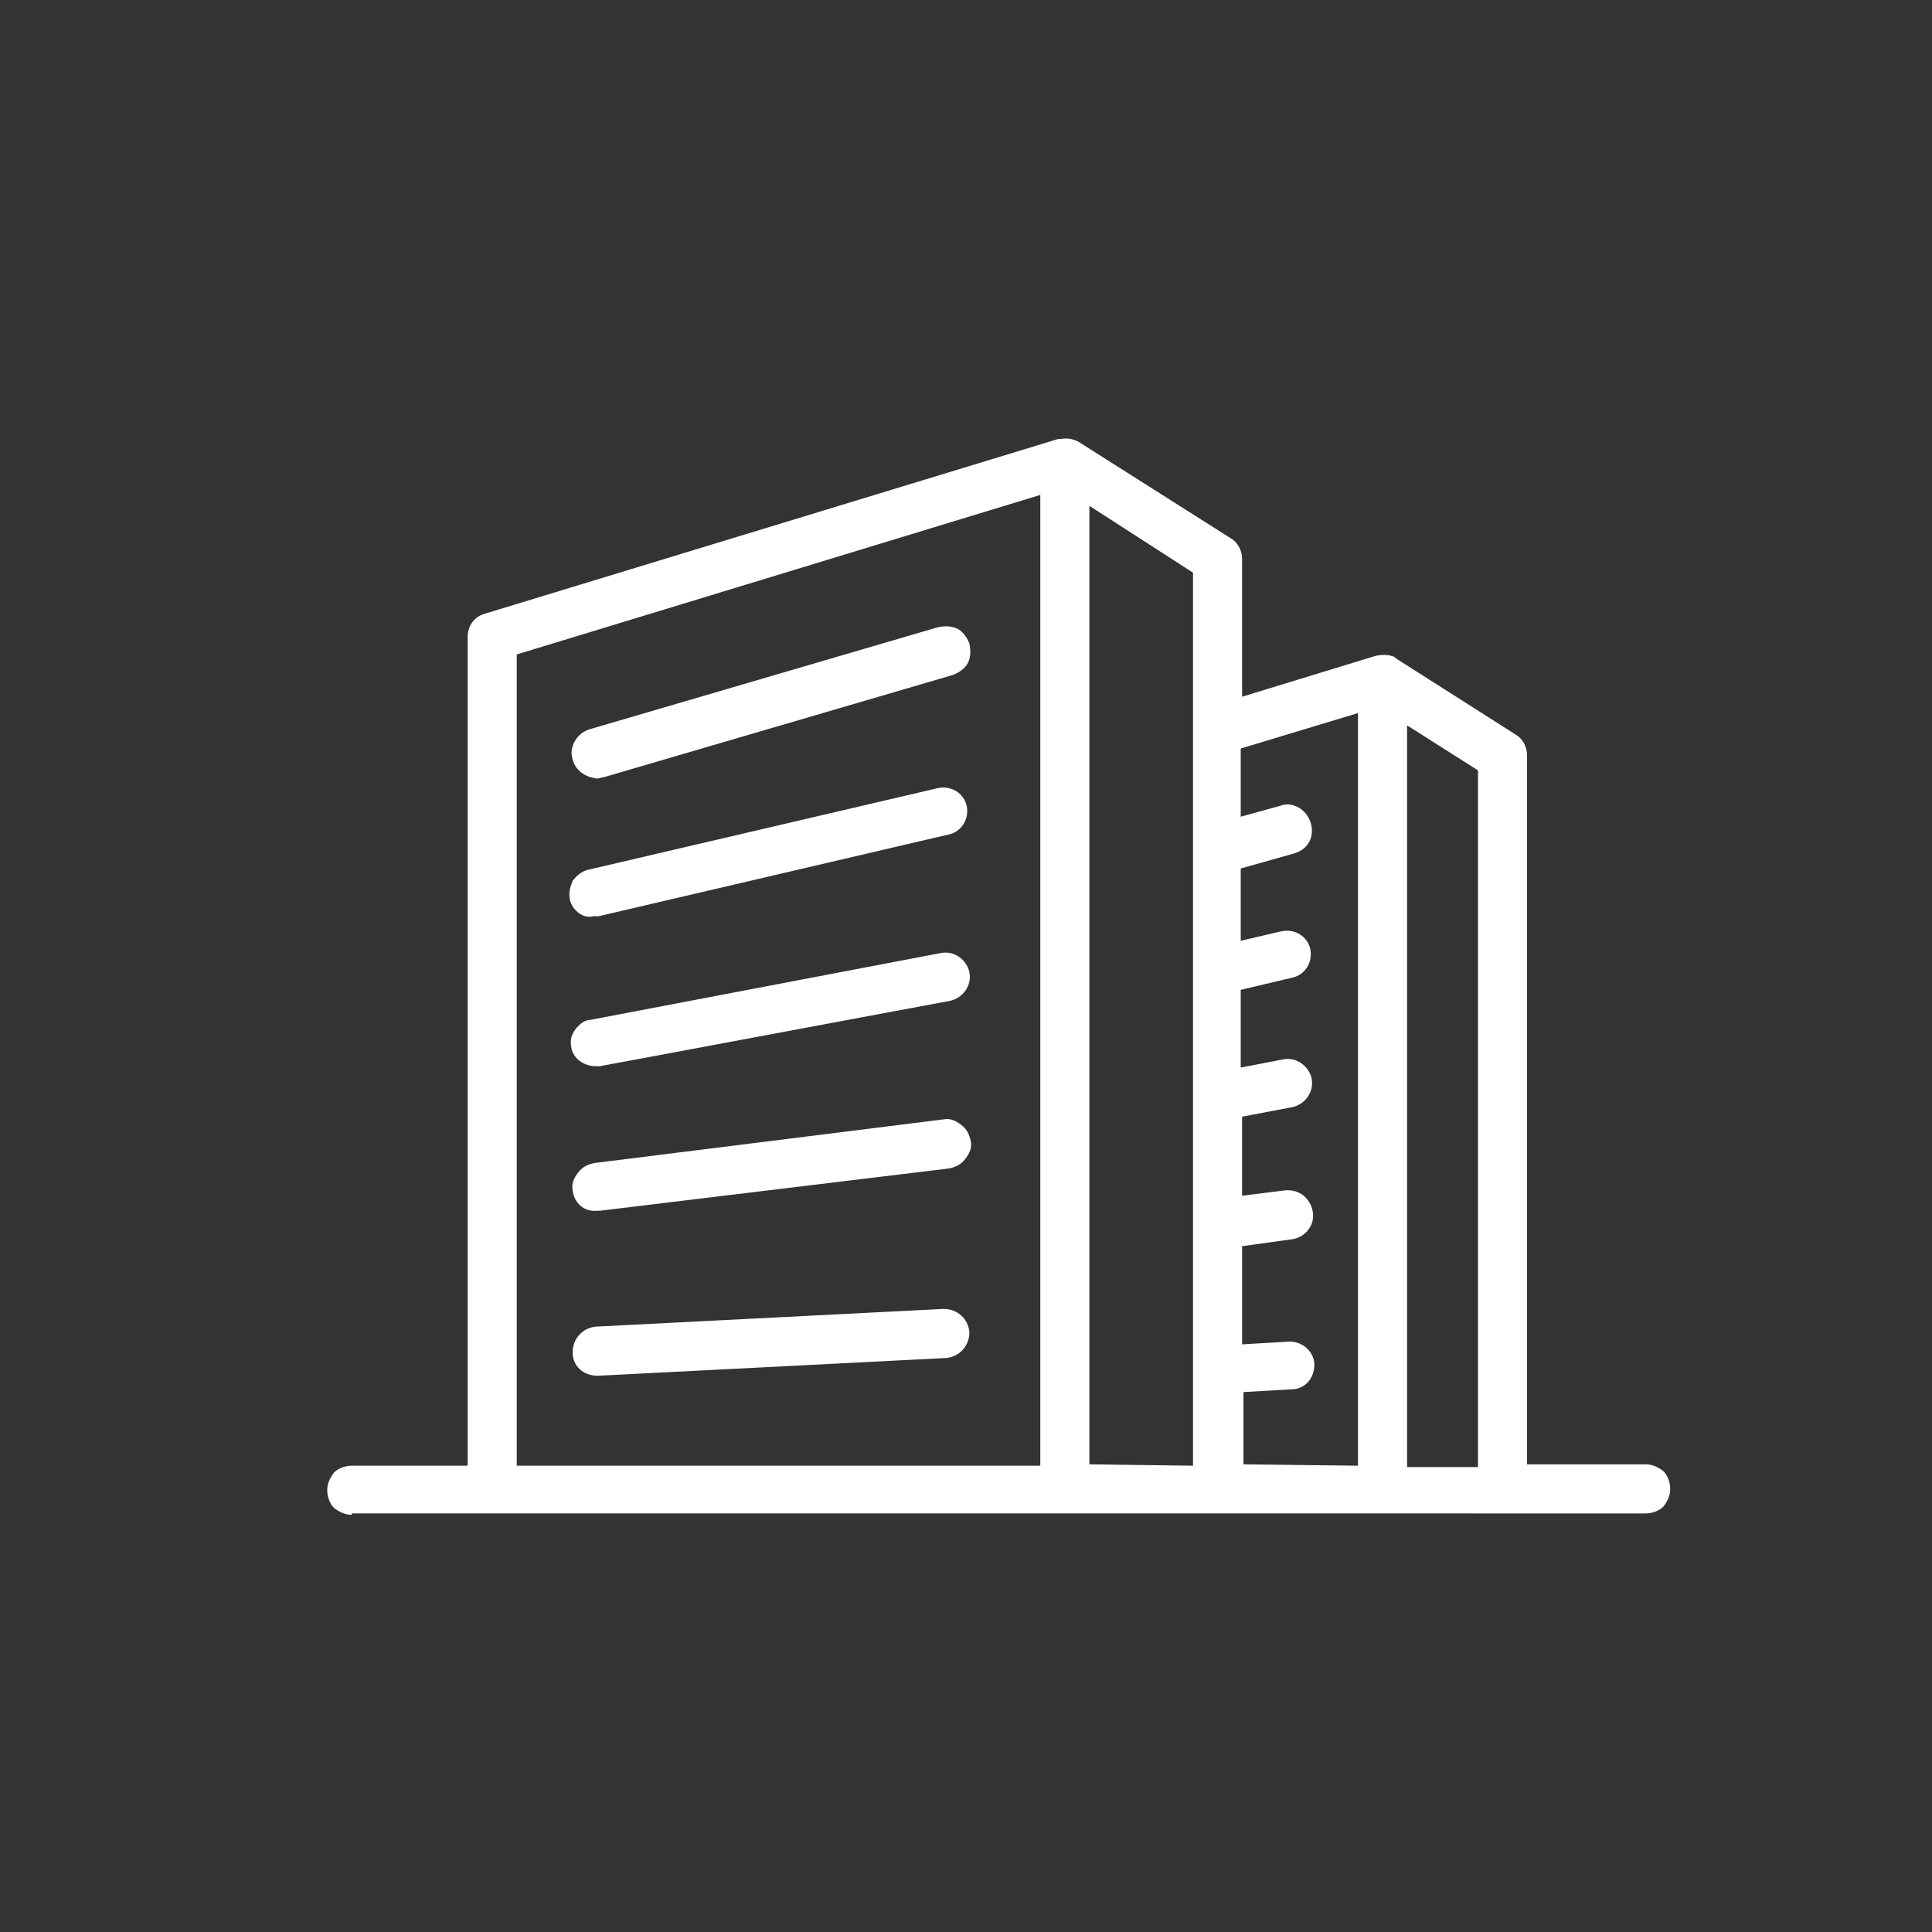 <?xml version="1.0" encoding="UTF-8"?>
<!-- Generator: Adobe Illustrator 27.8.1, SVG Export Plug-In . SVG Version: 6.00 Build 0)  -->
<svg xmlns="http://www.w3.org/2000/svg" xmlns:xlink="http://www.w3.org/1999/xlink" version="1.1" id="Ebene_1" x="0px" y="0px" viewBox="0 0 141.7 141.7" style="enable-background:new 0 0 141.7 141.7;" xml:space="preserve">
<rect x="0" y="0" width="141.7" height="141.7" fill="#333333" stroke="none"/>
<style type="text/css">
	.st0{fill:#FFFFFF;}
</style>
<path class="st0" d="M25.8,111.1c-0.5,0-0.9-0.2-1.3-0.5c-0.3-0.3-0.5-0.8-0.5-1.3c0-0.5,0.2-0.9,0.5-1.3c0.3-0.3,0.8-0.5,1.3-0.5  h8.5V46.7c0-0.8,0.5-1.5,1.3-1.7l42-12.8c0.1,0,0.1,0,0.2,0l0,0h0c0.5-0.1,0.9,0,1.3,0.2l11.2,7.1c0.5,0.3,0.8,0.9,0.8,1.5v10.1  l9.8-3c0.5-0.1,1-0.1,1.4,0.1c0,0,0.1,0.1,0.1,0.1l8.8,5.6c0.5,0.3,0.8,0.9,0.8,1.5v52h8.7c0.5,0,0.9,0.2,1.3,0.5  c0.3,0.3,0.5,0.8,0.5,1.3c0,0.5-0.2,0.9-0.5,1.3c-0.3,0.3-0.8,0.5-1.3,0.5H25.8z M108.4,107.5v-51l-5.2-3.3v54.4H108.4z M99.6,107.5  V52.3l-8.6,2.6v5l2.9-0.8c0.5-0.2,1.1-0.1,1.6,0.3c0.5,0.4,0.8,1.1,0.7,1.8c-0.1,0.7-0.6,1.2-1.3,1.4l-3.9,1.1V69l3-0.7  c1-0.2,1.9,0.4,2.1,1.3c0.2,1-0.4,1.9-1.3,2.1l-3.8,0.9v5.7l3.1-0.6c1-0.2,1.9,0.5,2.1,1.4c0.2,1-0.5,1.9-1.4,2.1l-3.7,0.7v5.8  l3.2-0.4c0.1,0,0.2,0,0.2,0c0.9,0,1.7,0.7,1.8,1.7c0.1,0.9-0.6,1.8-1.6,1.9l-3.6,0.5v7.2l3.4-0.2c0,0,0.1,0,0.1,0  c1,0,1.8,0.8,1.8,1.7c0,1-0.7,1.8-1.7,1.8l-3.5,0.2v5.3L99.6,107.5z M87.5,107.5V42l-7.6-4.9v70.3L87.5,107.5z M76.3,107.5V36.3  L37.9,48v59.5H76.3z M42,99.2c0-1,0.7-1.8,1.7-1.9l25.5-1.3c1,0,1.8,0.7,1.9,1.7c0,1-0.7,1.8-1.7,1.9l-25.5,1.3c0,0,0,0-0.1,0h0  C42.8,100.9,42,100.2,42,99.2L42,99.2z M42,87.3c-0.1-0.5,0.1-0.9,0.4-1.3c0.3-0.4,0.7-0.6,1.2-0.7l25.6-3.2  c0.5-0.1,0.9,0.1,1.3,0.4c0.4,0.3,0.6,0.7,0.7,1.2c0.1,0.5-0.1,0.9-0.4,1.3c-0.3,0.4-0.7,0.6-1.2,0.7L44,88.8c-0.1,0-0.1,0-0.2,0h0  C42.8,88.9,42.1,88.2,42,87.3L42,87.3z M41.9,76.8c-0.1-0.5,0-0.9,0.3-1.3c0.3-0.4,0.7-0.7,1.1-0.7L69,69.9c1-0.2,1.9,0.5,2.1,1.4  c0.2,1-0.5,1.9-1.4,2.1L44,78.2c-0.1,0-0.2,0-0.3,0h0C42.8,78.2,42,77.6,41.9,76.8L41.9,76.8z M41.8,66c-0.1-0.5,0-0.9,0.2-1.4  c0.3-0.4,0.7-0.7,1.1-0.8l25.7-6c1-0.2,1.9,0.4,2.1,1.3c0.2,1-0.4,1.9-1.3,2.1l-25.7,6c-0.1,0-0.3,0-0.4,0h0  C42.8,67.4,42,66.8,41.8,66L41.8,66z M42,55.7c-0.3-0.9,0.3-1.9,1.2-2.2l25.6-7.5c0.5-0.1,0.9-0.1,1.4,0.1c0.4,0.2,0.7,0.6,0.9,1.1  c0.1,0.5,0.1,1-0.1,1.4c-0.2,0.4-0.6,0.7-1.1,0.9l-25.6,7.5c-0.2,0-0.3,0.1-0.5,0.1h0C42.9,57,42.2,56.5,42,55.7L42,55.7z M42,55.7"></path>
</svg>
